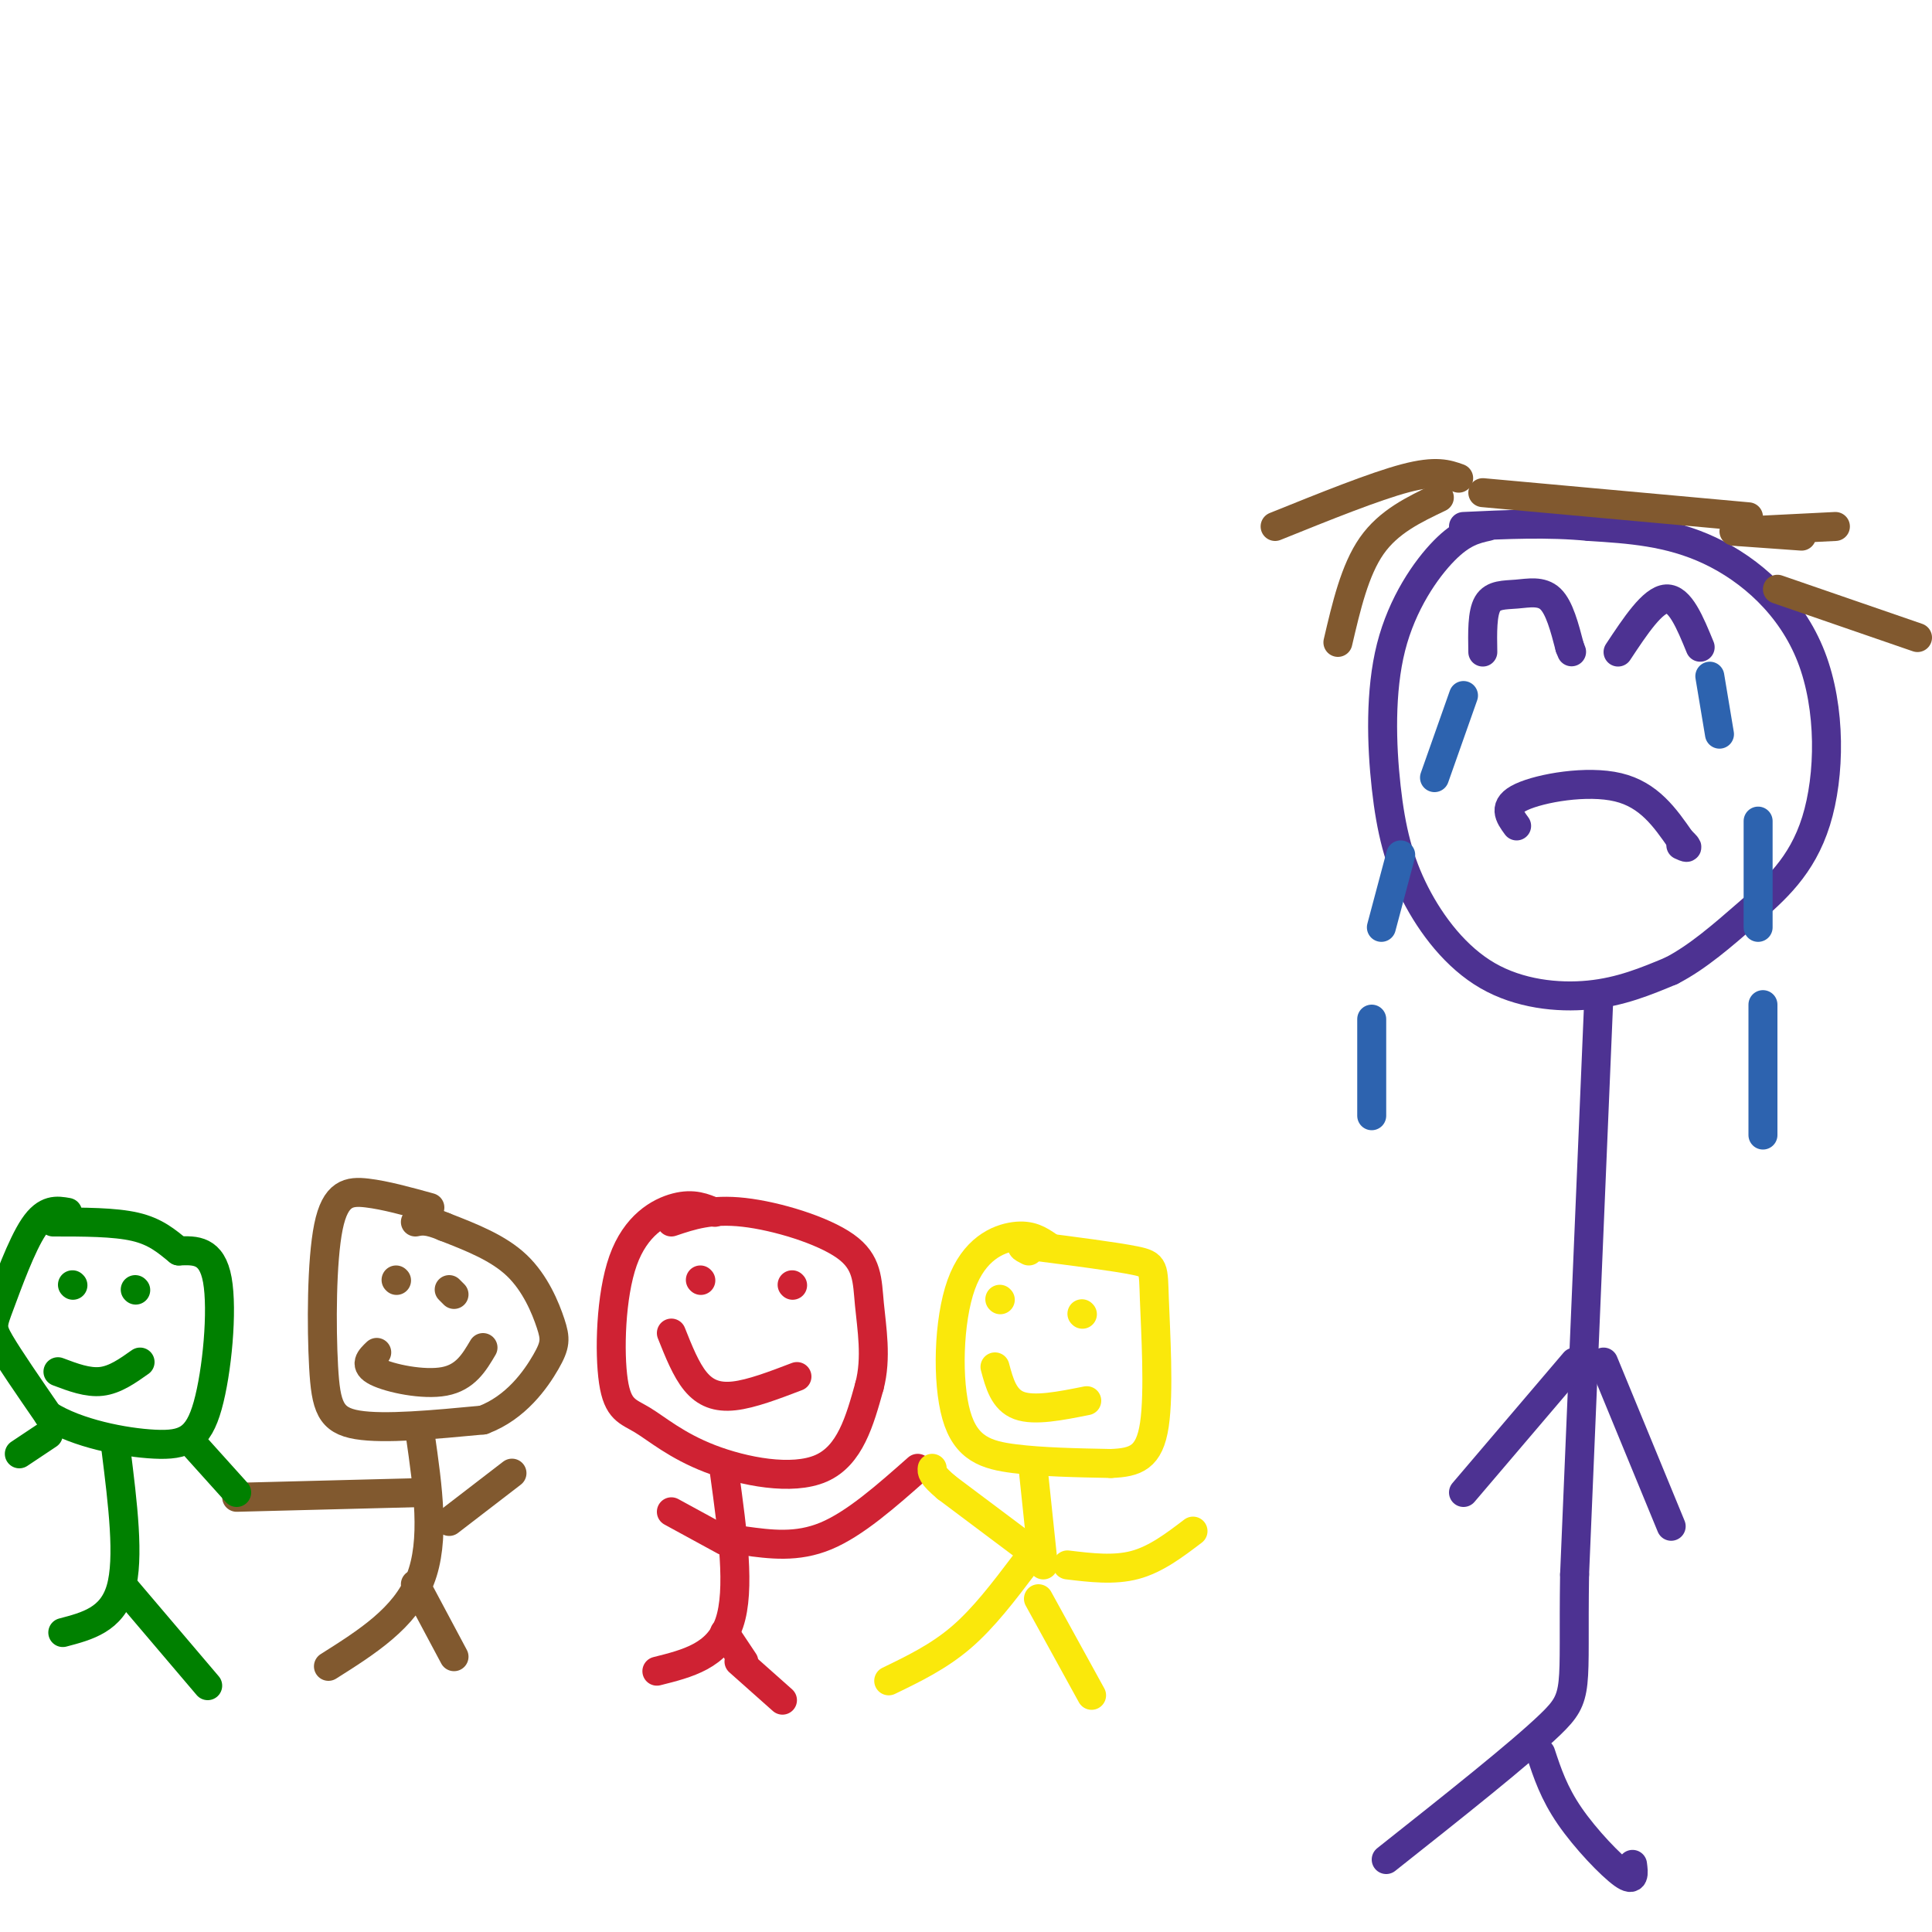 <svg viewBox='0 0 400 400' version='1.1' xmlns='http://www.w3.org/2000/svg' xmlns:xlink='http://www.w3.org/1999/xlink'><g fill='none' stroke='#81592f' stroke-width='6' stroke-linecap='round' stroke-linejoin='round'><path d='M89,250c-4.633,-1.279 -9.266,-2.558 -13,-3c-3.734,-0.442 -6.568,-0.046 -8,7c-1.432,7.046 -1.463,20.743 -1,29c0.463,8.257 1.418,11.073 7,12c5.582,0.927 15.791,-0.037 26,-1'/><path d='M100,294c6.842,-2.553 10.947,-8.437 13,-12c2.053,-3.563 2.053,-4.805 1,-8c-1.053,-3.195 -3.158,-8.341 -7,-12c-3.842,-3.659 -9.421,-5.829 -15,-8'/><path d='M92,254c-3.500,-1.500 -4.750,-1.250 -6,-1'/><path d='M82,265c0.000,0.000 0.100,0.100 0.1,0.1'/><path d='M93,267c0.000,0.000 1.000,1.000 1,1'/><path d='M78,280c-1.378,1.311 -2.756,2.622 0,4c2.756,1.378 9.644,2.822 14,2c4.356,-0.822 6.178,-3.911 8,-7'/><path d='M87,297c1.583,11.000 3.167,22.000 0,30c-3.167,8.000 -11.083,13.000 -19,18'/><path d='M86,328c0.000,0.000 8.000,15.000 8,15'/><path d='M93,315c0.000,0.000 13.000,-10.000 13,-10'/><path d='M88,309c0.000,0.000 -39.000,1.000 -39,1'/></g>
<g fill='none' stroke='#cf2233' stroke-width='6' stroke-linecap='round' stroke-linejoin='round'><path d='M148,251c-2.226,-0.960 -4.453,-1.921 -8,-1c-3.547,0.921 -8.415,3.723 -11,11c-2.585,7.277 -2.889,19.027 -2,25c0.889,5.973 2.970,6.168 6,8c3.030,1.832 7.008,5.301 14,8c6.992,2.699 16.998,4.628 23,2c6.002,-2.628 8.001,-9.814 10,-17'/><path d='M180,287c1.563,-5.871 0.470,-12.048 0,-17c-0.470,-4.952 -0.319,-8.679 -5,-12c-4.681,-3.321 -14.195,-6.234 -21,-7c-6.805,-0.766 -10.903,0.617 -15,2'/><path d='M145,265c0.000,0.000 0.100,0.100 0.1,0.1'/><path d='M164,266c0.000,0.000 0.100,0.100 0.1,0.1'/><path d='M139,276c1.511,3.800 3.022,7.600 5,10c1.978,2.400 4.422,3.400 8,3c3.578,-0.400 8.289,-2.200 13,-4'/><path d='M150,305c1.667,12.083 3.333,24.167 1,31c-2.333,6.833 -8.667,8.417 -15,10'/><path d='M150,338c0.000,0.000 4.000,6.000 4,6'/><path d='M150,319c0.000,0.000 -11.000,-6.000 -11,-6'/><path d='M153,344c0.000,0.000 9.000,8.000 9,8'/><path d='M154,319c5.500,0.750 11.000,1.500 17,-1c6.000,-2.500 12.500,-8.250 19,-14'/></g>
<g fill='none' stroke='#fae80b' stroke-width='6' stroke-linecap='round' stroke-linejoin='round'><path d='M217,258c-1.807,-1.230 -3.614,-2.459 -7,-2c-3.386,0.459 -8.351,2.608 -11,10c-2.649,7.392 -2.982,20.029 -1,27c1.982,6.971 6.281,8.278 12,9c5.719,0.722 12.860,0.861 20,1'/><path d='M230,303c5.136,-0.199 7.974,-1.198 9,-8c1.026,-6.802 0.238,-19.408 0,-26c-0.238,-6.592 0.075,-7.169 -4,-8c-4.075,-0.831 -12.537,-1.915 -21,-3'/><path d='M214,258c-3.667,-0.333 -2.333,0.333 -1,1'/><path d='M207,269c0.000,0.000 0.100,0.100 0.1,0.1'/><path d='M224,272c0.000,0.000 0.100,0.100 0.1,0.1'/><path d='M206,283c0.917,3.417 1.833,6.833 5,8c3.167,1.167 8.583,0.083 14,-1'/><path d='M214,305c0.000,0.000 2.000,19.000 2,19'/><path d='M212,320c0.000,0.000 -16.000,-12.000 -16,-12'/><path d='M196,308c-3.167,-2.667 -3.083,-3.333 -3,-4'/><path d='M221,324c4.833,0.583 9.667,1.167 14,0c4.333,-1.167 8.167,-4.083 12,-7'/><path d='M212,324c-4.167,5.500 -8.333,11.000 -13,15c-4.667,4.000 -9.833,6.500 -15,9'/><path d='M215,331c0.000,0.000 11.000,20.000 11,20'/></g>
<g fill='none' stroke='#008000' stroke-width='6' stroke-linecap='round' stroke-linejoin='round'><path d='M14,251c-2.226,-0.393 -4.452,-0.786 -7,3c-2.548,3.786 -5.417,11.750 -7,16c-1.583,4.250 -1.881,4.786 0,8c1.881,3.214 5.940,9.107 10,15'/><path d='M10,293c5.920,3.769 15.721,5.691 22,6c6.279,0.309 9.037,-0.994 11,-8c1.963,-7.006 3.132,-19.716 2,-26c-1.132,-6.284 -4.566,-6.142 -8,-6'/><path d='M37,259c-2.489,-2.000 -4.711,-4.000 -9,-5c-4.289,-1.000 -10.644,-1.000 -17,-1'/><path d='M15,266c0.000,0.000 0.100,0.100 0.1,0.1'/><path d='M28,267c0.000,0.000 0.100,0.100 0.1,0.1'/><path d='M12,284c3.083,1.167 6.167,2.333 9,2c2.833,-0.333 5.417,-2.167 8,-4'/><path d='M40,299c0.000,0.000 9.000,10.000 9,10'/><path d='M10,297c0.000,0.000 -6.000,4.000 -6,4'/><path d='M24,300c1.417,11.333 2.833,22.667 1,29c-1.833,6.333 -6.917,7.667 -12,9'/><path d='M26,329c0.000,0.000 17.000,20.000 17,20'/></g>
<g fill='none' stroke='#4d3292' stroke-width='6' stroke-linecap='round' stroke-linejoin='round'><path d='M307,135c-0.071,-4.030 -0.143,-8.060 1,-10c1.143,-1.940 3.500,-1.792 6,-2c2.500,-0.208 5.143,-0.774 7,1c1.857,1.774 2.929,5.887 4,10'/><path d='M325,134c0.667,1.667 0.333,0.833 0,0'/><path d='M335,135c3.583,-5.417 7.167,-10.833 10,-11c2.833,-0.167 4.917,4.917 7,10'/><path d='M314,171c-1.511,-2.067 -3.022,-4.133 1,-6c4.022,-1.867 13.578,-3.533 20,-2c6.422,1.533 9.711,6.267 13,11'/><path d='M348,174c2.167,2.000 1.083,1.500 0,1'/><path d='M308,109c-2.615,0.584 -5.229,1.167 -9,5c-3.771,3.833 -8.697,10.915 -11,20c-2.303,9.085 -1.982,20.172 -1,29c0.982,8.828 2.624,15.397 6,22c3.376,6.603 8.486,13.239 15,17c6.514,3.761 14.433,4.646 21,4c6.567,-0.646 11.784,-2.823 17,-5'/><path d='M346,201c5.456,-2.801 10.597,-7.303 16,-12c5.403,-4.697 11.067,-9.589 14,-19c2.933,-9.411 3.136,-23.341 -1,-34c-4.136,-10.659 -12.610,-18.045 -21,-22c-8.390,-3.955 -16.695,-4.477 -25,-5'/><path d='M329,109c-8.500,-0.833 -17.250,-0.417 -26,0'/><path d='M331,207c0.000,0.000 -5.000,119.000 -5,119'/><path d='M326,326c-0.378,24.156 1.178,25.044 -5,31c-6.178,5.956 -20.089,16.978 -34,28'/><path d='M319,363c1.356,4.111 2.711,8.222 6,13c3.289,4.778 8.511,10.222 11,12c2.489,1.778 2.244,-0.111 2,-2'/><path d='M332,282c0.000,0.000 14.000,34.000 14,34'/><path d='M326,282c0.000,0.000 -23.000,27.000 -23,27'/></g>
<g fill='none' stroke='#2d63af' stroke-width='6' stroke-linecap='round' stroke-linejoin='round'><path d='M354,140c0.000,0.000 2.000,12.000 2,12'/><path d='M364,170c0.000,0.000 0.000,22.000 0,22'/><path d='M365,208c0.000,0.000 0.000,27.000 0,27'/><path d='M303,144c0.000,0.000 -6.000,17.000 -6,17'/><path d='M290,177c0.000,0.000 -4.000,15.000 -4,15'/><path d='M284,211c0.000,0.000 0.000,20.000 0,20'/></g>
<g fill='none' stroke='#81592f' stroke-width='6' stroke-linecap='round' stroke-linejoin='round'><path d='M298,103c-5.250,2.500 -10.500,5.000 -14,10c-3.500,5.000 -5.250,12.500 -7,20'/><path d='M368,122c0.000,0.000 29.000,10.000 29,10'/><path d='M360,110c0.000,0.000 20.000,-1.000 20,-1'/><path d='M302,99c-2.333,-0.833 -4.667,-1.667 -11,0c-6.333,1.667 -16.667,5.833 -27,10'/><path d='M307,102c0.000,0.000 55.000,5.000 55,5'/><path d='M359,110c0.000,0.000 14.000,1.000 14,1'/></g>
</svg>